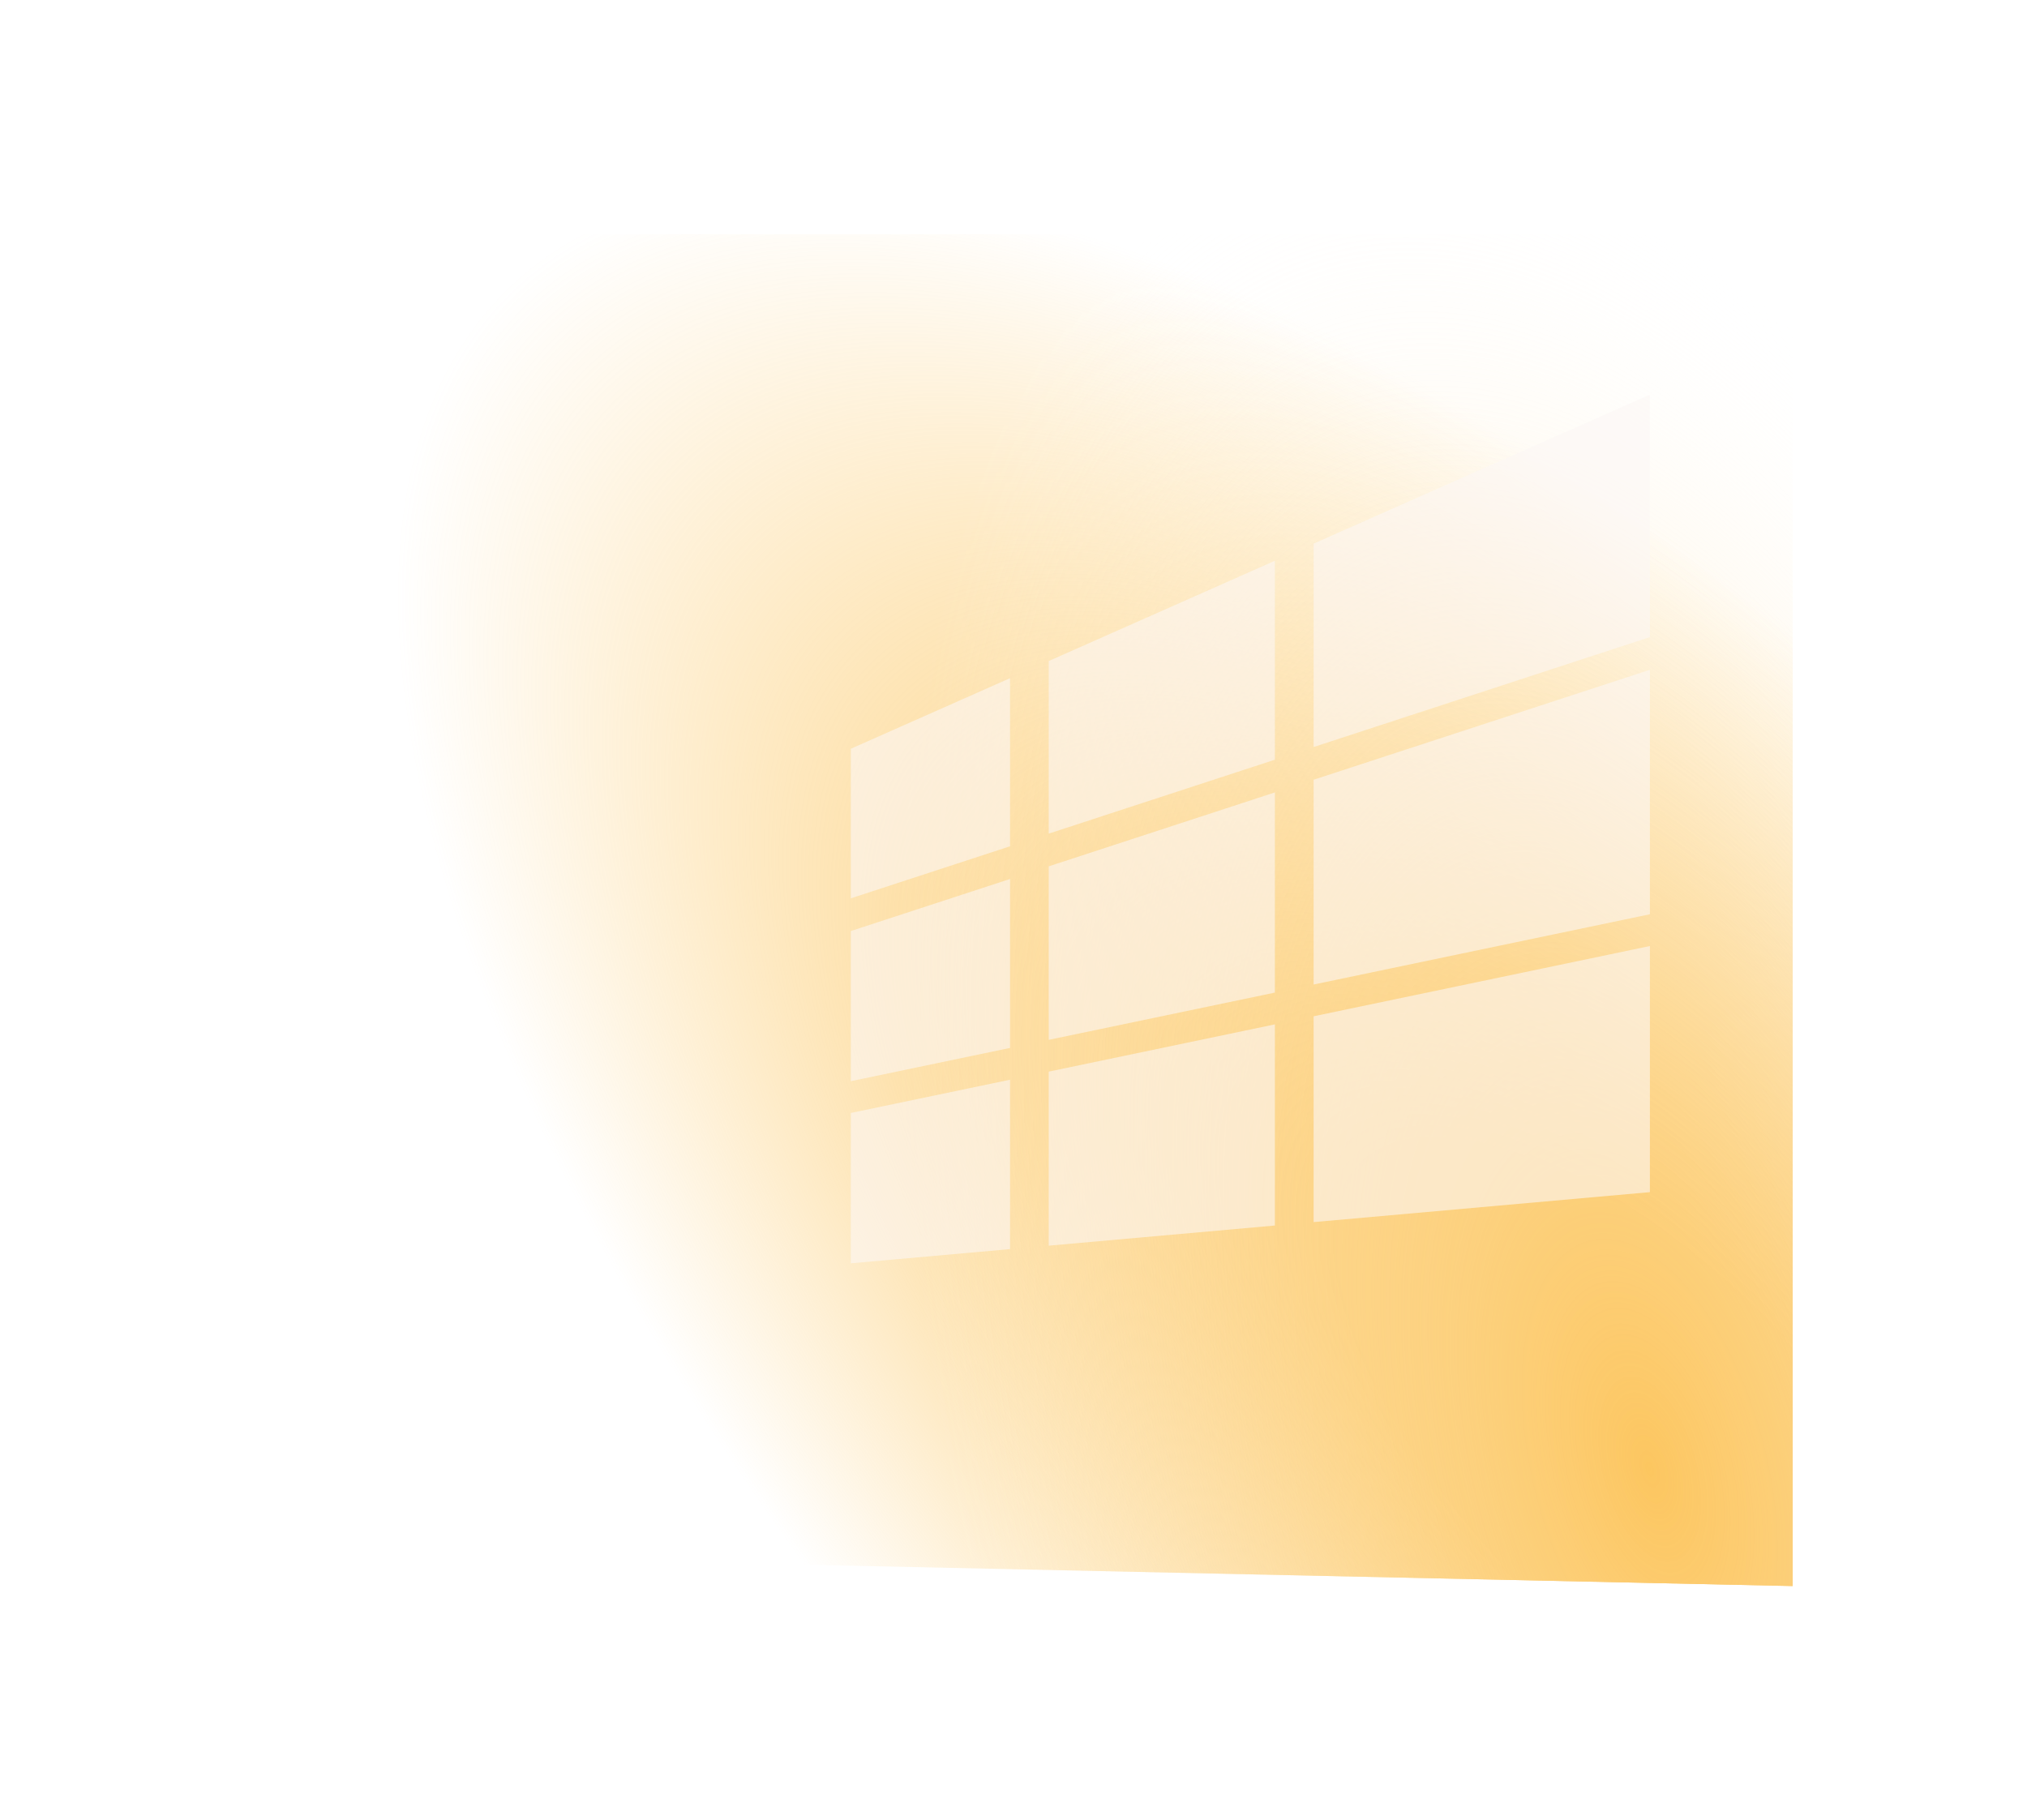 <?xml version="1.0" encoding="UTF-8"?> <svg xmlns="http://www.w3.org/2000/svg" width="2111" height="1896" viewBox="0 0 2111 1896" fill="none"><g filter="url(#filter0_f_4196_11039)"><path d="M244 1617L244 876.5L244.003 244L1058 244L1867 244L1867 1652L244 1617Z" fill="url(#paint0_radial_4196_11039)"></path><path d="M244 1617L244 876.5L244.003 244L1058 244L1867 244L1867 1652L244 1617Z" fill="url(#paint1_radial_4196_11039)"></path></g><g style="mix-blend-mode:screen" opacity="0.6" filter="url(#filter1_f_4196_11039)"><path d="M886.086 1159.25L1051.91 1124.61V1301.05L886.086 1315.84V1159.25Z" fill="#FBF7F5"></path><path d="M886.086 969.746L1051.91 915.536V1091.49L886.086 1126.14V969.746Z" fill="#FBF7F5"></path><path d="M886.086 779.87L1051.91 706.368V881.463L886.086 935.672V779.87Z" fill="#FBF7F5"></path><path d="M1092.18 1116.19L1327.73 1066.97V1276.49L1092.18 1297.46V1116.19Z" fill="#FBF7F5"></path><path d="M1092.18 902.371L1327.73 825.361V1033.86L1092.18 1083.08V902.371Z" fill="#FBF7F5"></path><path d="M1092.18 688.527L1327.73 584.101V791.279L1092.18 868.289V688.527Z" fill="#FBF7F5"></path><path d="M1368.04 1272.91V1058.55L1718.26 985.373V1241.71L1368.04 1272.91Z" fill="#FBF7F5"></path><path d="M1368.04 812.17L1718.26 697.653V952.267L1368.04 1025.45V812.17Z" fill="#FBF7F5"></path><path d="M1368.04 566.24L1718.26 411.006V663.569L1368.04 778.086V566.24Z" fill="#FBF7F5"></path></g><defs><filter id="filter0_f_4196_11039" x="0" y="0" width="2111" height="1896" filterUnits="userSpaceOnUse" color-interpolation-filters="sRGB"><feFlood flood-opacity="0" result="BackgroundImageFix"></feFlood><feBlend mode="normal" in="SourceGraphic" in2="BackgroundImageFix" result="shape"></feBlend><feGaussianBlur stdDeviation="122" result="effect1_foregroundBlur_4196_11039"></feGaussianBlur></filter><filter id="filter1_f_4196_11039" x="846.086" y="371.008" width="912.176" height="984.828" filterUnits="userSpaceOnUse" color-interpolation-filters="sRGB"><feFlood flood-opacity="0" result="BackgroundImageFix"></feFlood><feBlend mode="normal" in="SourceGraphic" in2="BackgroundImageFix" result="shape"></feBlend><feGaussianBlur stdDeviation="20" result="effect1_foregroundBlur_4196_11039"></feGaussianBlur></filter><radialGradient id="paint0_radial_4196_11039" cx="0" cy="0" r="1" gradientUnits="userSpaceOnUse" gradientTransform="translate(1717.5 1519.91) rotate(-134.407) scale(1707.08 743.222)"><stop offset="0.247" stop-color="#FCC660"></stop><stop offset="1" stop-color="#FCC660" stop-opacity="0"></stop></radialGradient><radialGradient id="paint1_radial_4196_11039" cx="0" cy="0" r="1" gradientUnits="userSpaceOnUse" gradientTransform="translate(1721.54 1539) rotate(-104.921) scale(1458.82 714.754)"><stop stop-color="#FCC660"></stop><stop offset="1" stop-color="white" stop-opacity="0"></stop></radialGradient></defs></svg> 